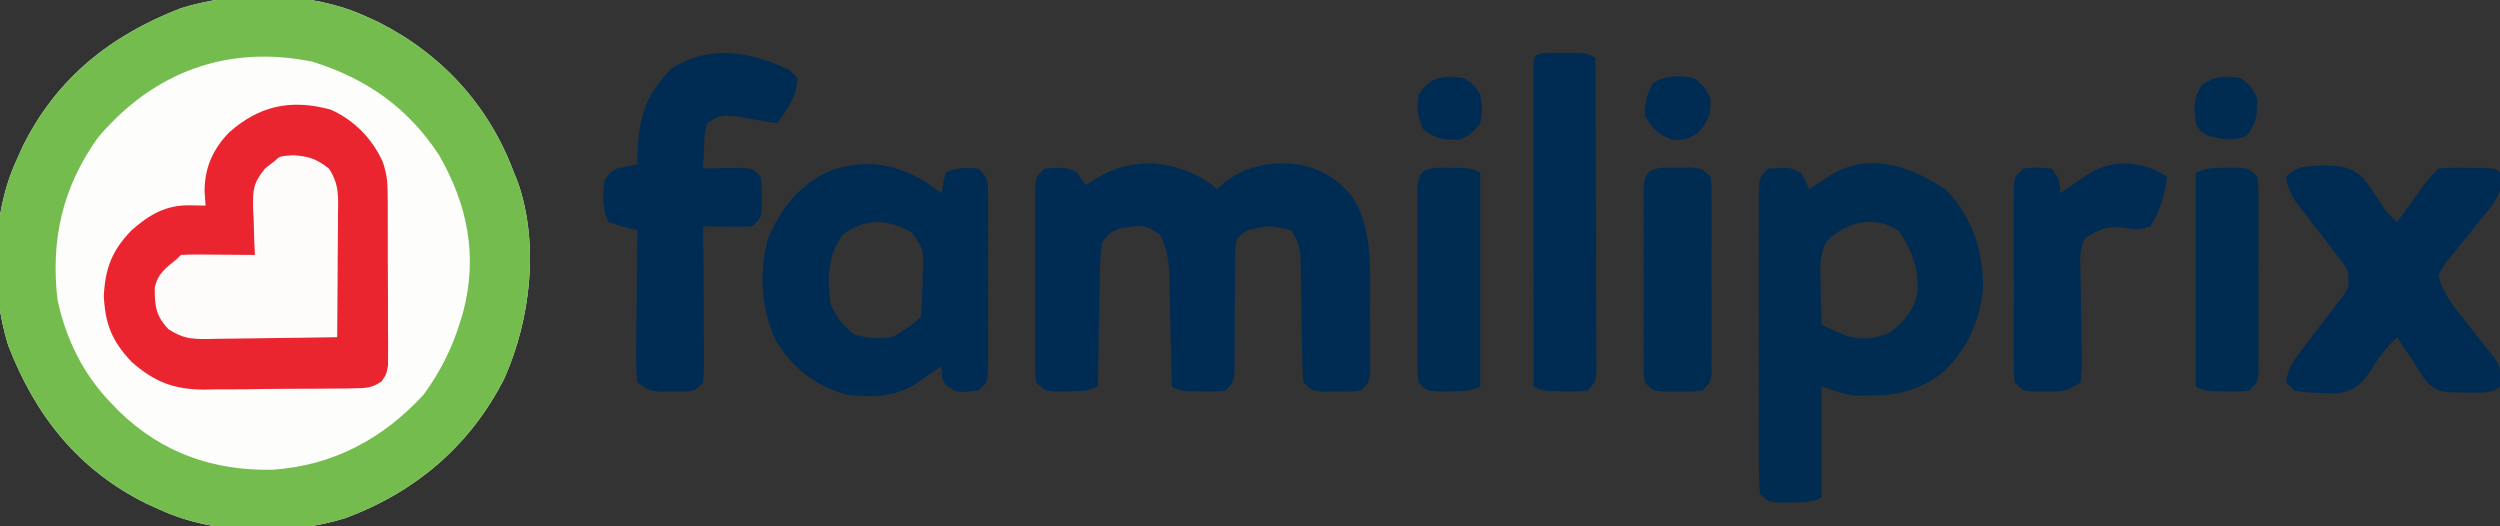 <?xml version="1.0" encoding="UTF-8"?>
<svg version="1.1" xmlns="http://www.w3.org/2000/svg" width="608" height="128">
<rect width="100%" height="100%" fill="#333333" stroke="none"/>
<path d="M0 0 C0.935 0.424 1.869 0.848 2.832 1.285 C18.446 9.125 29.895 21.623 36 38 C36.318 38.779 36.637 39.557 36.965 40.359 C42.172 55.43 40.038 73.607 33.715 87.906 C25.458 104.282 12.125 115.63 -5 122 C-18.895 126.315 -36.704 126.096 -50 120 C-51.082 119.514 -52.163 119.028 -53.277 118.527 C-69.936 110.305 -80.399 97.126 -87 80 C-91.331 66.119 -91.091 48.284 -85 35 C-84.514 33.918 -84.028 32.837 -83.527 31.723 C-75.305 15.064 -62.126 4.601 -45 -2 C-31.12 -6.331 -13.288 -6.085 0 0 Z " fill="#FDFDFB" transform="translate(89,4)"/>
<path d="M0 0 C0.935 0.424 1.869 0.848 2.832 1.285 C18.446 9.125 29.895 21.623 36 38 C36.318 38.779 36.637 39.557 36.965 40.359 C42.172 55.43 40.038 73.607 33.715 87.906 C25.458 104.282 12.125 115.63 -5 122 C-18.895 126.315 -36.704 126.096 -50 120 C-51.082 119.514 -52.163 119.028 -53.277 118.527 C-69.936 110.305 -80.399 97.126 -87 80 C-91.331 66.119 -91.091 48.284 -85 35 C-84.514 33.918 -84.028 32.837 -83.527 31.723 C-75.305 15.064 -62.126 4.601 -45 -2 C-31.12 -6.331 -13.288 -6.085 0 0 Z M-65.215 29.508 C-73.819 41.519 -76.746 54.498 -75 69 C-72.965 78.433 -68.754 87.065 -62 94 C-61.332 94.695 -60.665 95.39 -59.977 96.105 C-49.513 106.172 -37.201 110.486 -22.848 110.246 C-8.162 109.307 4.088 102.799 14 92 C18.048 86.492 21.046 80.546 23 74 C23.205 73.327 23.41 72.654 23.621 71.961 C27.24 58.234 24.741 45.844 17.789 33.738 C10.23 22.169 0.113 15.124 -13 11 C-33.61 6.805 -51.663 13.424 -65.215 29.508 Z " fill="#73BC4D" transform="translate(89,4)"/>
<path d="M0 0 C5.7 2.569 10.032 6.978 12.642 12.651 C13.605 15.413 13.841 17.456 13.857 20.366 C13.866 21.337 13.876 22.308 13.886 23.308 C13.885 24.345 13.884 25.381 13.883 26.449 C13.887 27.523 13.891 28.596 13.896 29.702 C13.902 31.966 13.902 34.231 13.898 36.495 C13.895 39.967 13.918 43.438 13.943 46.91 C13.946 49.111 13.946 51.311 13.945 53.512 C13.955 54.552 13.964 55.593 13.973 56.665 C13.967 57.63 13.961 58.594 13.954 59.588 C13.955 60.437 13.956 61.286 13.956 62.16 C13.582 64.348 13.582 64.348 12.358 66.118 C10.05 67.716 8.592 67.746 5.794 67.783 C4.823 67.803 3.851 67.822 2.85 67.841 C1.8 67.845 0.75 67.848 -0.332 67.852 C-1.416 67.862 -2.5 67.872 -3.618 67.882 C-5.916 67.897 -8.214 67.904 -10.512 67.904 C-14.009 67.91 -17.503 67.964 -21 68.021 C-23.236 68.03 -25.471 68.036 -27.707 68.039 C-28.745 68.061 -29.783 68.082 -30.852 68.104 C-38.214 68.036 -42.878 66.23 -48.418 61.348 C-53.128 56.365 -54.833 52.26 -55.168 45.348 C-54.854 38.579 -53.137 34.201 -48.418 29.348 C-44.06 25.532 -40.106 23.189 -34.23 23.285 C-32.343 23.316 -32.343 23.316 -30.418 23.348 C-30.5 22.193 -30.583 21.038 -30.668 19.848 C-30.638 14.116 -28.687 9.727 -24.734 5.582 C-17.379 -0.935 -9.745 -2.629 0 0 Z " fill="#EB2530" transform="translate(80.418,26.652)"/>
<path d="M0 0 C0.495 0.433 0.99 0.866 1.5 1.312 C2.552 0.384 2.552 0.384 3.625 -0.562 C9.193 -4.678 14.753 -5.419 21.5 -4.688 C27.105 -3.402 30.818 -1.211 34.5 3.312 C39.525 11.567 38.686 21.058 38.685 30.403 C38.688 32.636 38.706 34.87 38.725 37.104 C38.728 38.523 38.73 39.943 38.73 41.363 C38.735 42.649 38.739 43.934 38.743 45.259 C38.5 48.312 38.5 48.312 36.5 50.312 C33.75 50.578 33.75 50.578 30.5 50.562 C29.427 50.568 28.355 50.573 27.25 50.578 C24.5 50.312 24.5 50.312 22.5 48.312 C22.279 45.771 22.175 43.33 22.156 40.785 C22.142 40.04 22.127 39.296 22.112 38.528 C22.065 36.144 22.031 33.76 22 31.375 C21.959 28.241 21.905 25.107 21.844 21.973 C21.836 20.89 21.836 20.89 21.828 19.785 C21.754 16.091 21.603 14.467 19.5 11.312 C14.115 10.036 14.115 10.036 8.904 11.331 C6.131 13.18 6.131 13.18 5.872 16.834 C5.845 18.286 5.843 19.739 5.863 21.191 C5.853 21.959 5.843 22.727 5.832 23.518 C5.802 25.971 5.806 28.422 5.812 30.875 C5.804 33.331 5.788 35.787 5.761 38.242 C5.746 39.77 5.742 41.299 5.751 42.827 C5.722 48.09 5.722 48.09 3.5 50.312 C0.969 50.543 0.969 50.543 -2 50.5 C-3.47 50.49 -3.47 50.49 -4.969 50.48 C-7.5 50.312 -7.5 50.312 -9.5 49.312 C-9.53 47.898 -9.53 47.898 -9.56 46.454 C-9.638 42.941 -9.725 39.428 -9.817 35.915 C-9.856 34.397 -9.89 32.88 -9.922 31.362 C-9.968 29.174 -10.026 26.988 -10.086 24.801 C-10.117 23.486 -10.149 22.172 -10.181 20.818 C-10.483 17.498 -10.927 15.233 -12.5 12.312 C-15.644 10.216 -16.021 10.045 -19.5 10.5 C-20.181 10.576 -20.861 10.652 -21.562 10.73 C-24.131 11.502 -24.917 12.113 -26.5 14.312 C-26.831 17.033 -26.989 19.537 -27.012 22.262 C-27.03 23.034 -27.048 23.807 -27.066 24.603 C-27.12 27.069 -27.154 29.534 -27.188 32 C-27.221 33.673 -27.255 35.345 -27.291 37.018 C-27.376 41.116 -27.443 45.214 -27.5 49.312 C-30.102 50.613 -32.097 50.481 -35 50.5 C-35.98 50.514 -36.959 50.528 -37.969 50.543 C-40.5 50.312 -40.5 50.312 -42.5 48.312 C-42.754 46.187 -42.754 46.187 -42.759 43.527 C-42.765 42.533 -42.771 41.538 -42.778 40.514 C-42.774 39.437 -42.77 38.36 -42.766 37.25 C-42.768 36.148 -42.769 35.046 -42.771 33.91 C-42.773 31.576 -42.769 29.243 -42.761 26.909 C-42.75 23.327 -42.761 19.746 -42.773 16.164 C-42.772 13.901 -42.77 11.638 -42.766 9.375 C-42.77 8.298 -42.774 7.221 -42.778 6.111 C-42.772 5.117 -42.765 4.122 -42.759 3.098 C-42.757 2.22 -42.756 1.342 -42.754 0.438 C-42.5 -1.688 -42.5 -1.688 -40.5 -3.688 C-35.167 -4.021 -35.167 -4.021 -32.5 -2.688 C-31.51 -1.202 -31.51 -1.202 -30.5 0.312 C-29.427 -0.327 -28.355 -0.966 -27.25 -1.625 C-18.462 -6.864 -8.298 -5.601 0 0 Z " fill="#002C53" transform="translate(294.5,44.688)"/>
<path d="M0 0 C6.443 6.736 9.149 14.908 9.027 24.086 C8.224 32.167 4.899 39.515 -1.25 44.875 C-6.741 48.77 -11.478 50.02 -18.125 50.062 C-19.637 50.084 -19.637 50.084 -21.18 50.105 C-24.25 49.875 -24.25 49.875 -30.25 47.875 C-30.25 56.785 -30.25 65.695 -30.25 74.875 C-32.852 76.176 -34.847 76.043 -37.75 76.062 C-38.73 76.077 -39.709 76.091 -40.719 76.105 C-43.25 75.875 -43.25 75.875 -45.25 73.875 C-45.448 71.417 -45.523 69.071 -45.509 66.611 C-45.512 65.863 -45.516 65.115 -45.519 64.344 C-45.528 61.865 -45.522 59.386 -45.516 56.906 C-45.517 55.188 -45.519 53.469 -45.521 51.75 C-45.524 48.145 -45.52 44.541 -45.511 40.936 C-45.499 36.309 -45.506 31.682 -45.518 27.054 C-45.525 23.504 -45.523 19.955 -45.518 16.405 C-45.516 14.698 -45.518 12.992 -45.523 11.285 C-45.528 8.903 -45.52 6.521 -45.509 4.139 C-45.513 3.429 -45.517 2.719 -45.521 1.988 C-45.479 -2.896 -45.479 -2.896 -43.25 -5.125 C-37.917 -5.458 -37.917 -5.458 -35.25 -4.125 C-34.125 -2.062 -34.125 -2.062 -33.25 -0.125 C-32.719 -0.474 -32.188 -0.824 -31.641 -1.184 C-30.581 -1.866 -30.581 -1.866 -29.5 -2.562 C-28.804 -3.015 -28.108 -3.467 -27.391 -3.934 C-17.912 -9.209 -8.364 -5.469 0 0 Z M-28.906 12.41 C-30.979 16.212 -30.567 19.874 -30.438 24.125 C-30.424 24.965 -30.41 25.806 -30.396 26.672 C-30.361 28.74 -30.307 30.808 -30.25 32.875 C-29.17 33.362 -28.09 33.85 -26.977 34.352 C-26.065 34.763 -26.065 34.763 -25.135 35.182 C-21.05 36.683 -17.517 36.405 -13.562 34.75 C-10.092 31.936 -7.631 29.24 -6.898 24.695 C-6.68 18.799 -8.21 14.988 -11.438 10.062 C-17.512 6.083 -23.872 7.744 -28.906 12.41 Z " fill="#002C52" transform="translate(473.25,46.125)"/>
<path d="M0 0 C1.414 0.932 2.793 1.916 4.164 2.91 C4.35 1.704 4.35 1.704 4.539 0.473 C4.745 -0.373 4.952 -1.219 5.164 -2.09 C7.927 -3.471 10.111 -3.281 13.164 -3.09 C15.674 -0.58 15.417 0.228 15.423 3.695 C15.429 4.69 15.435 5.684 15.442 6.709 C15.438 7.786 15.434 8.863 15.43 9.973 C15.433 11.626 15.433 11.626 15.435 13.313 C15.437 15.646 15.433 17.98 15.425 20.313 C15.414 23.895 15.425 27.477 15.438 31.059 C15.436 33.322 15.434 35.585 15.43 37.848 C15.434 38.925 15.438 40.002 15.442 41.112 C15.436 42.106 15.429 43.1 15.423 44.125 C15.421 45.003 15.42 45.881 15.418 46.785 C15.164 48.91 15.164 48.91 13.164 50.91 C7.956 51.464 7.956 51.464 5.289 49.598 C4.164 47.91 4.164 47.91 4.164 44.91 C3.561 45.332 2.958 45.753 2.336 46.188 C1.137 47.009 1.137 47.009 -0.086 47.848 C-0.875 48.393 -1.664 48.938 -2.477 49.5 C-7.546 52.53 -13.07 52.504 -18.836 51.91 C-26.426 49.865 -32.104 45.428 -36.156 38.727 C-39.741 31.093 -40.238 22.459 -38.176 14.297 C-35.202 6.842 -30.319 0.659 -22.898 -2.59 C-14.622 -5.407 -7.498 -4.451 0 0 Z M-19.836 12.91 C-23.642 17.985 -23.66 23.815 -22.836 29.91 C-21.214 33.212 -19.927 35.082 -17.023 37.285 C-13.77 38.215 -11.208 38.259 -7.836 37.91 C-5.227 36.413 -2.966 35.04 -0.836 32.91 C-0.629 29.956 -0.511 27.055 -0.461 24.098 C-0.424 23.277 -0.386 22.457 -0.348 21.611 C-0.249 16.508 -0.249 16.508 -3.113 12.395 C-8.995 9.188 -14.212 8.856 -19.836 12.91 Z " fill="#002B53" transform="translate(224.836,44.09)"/>
<path d="M0 0 C0.66 0.66 1.32 1.32 2 2 C1.75 6.5 -0.418 9.418 -3 13 C-3.846 12.856 -4.691 12.711 -5.562 12.562 C-6.697 12.377 -7.831 12.191 -9 12 C-10.794 11.66 -10.794 11.66 -12.625 11.312 C-16.133 10.988 -17.239 10.938 -20 13 C-20.704 15.648 -20.704 15.648 -20.75 18.625 C-20.807 19.628 -20.863 20.631 -20.922 21.664 C-20.948 22.435 -20.973 23.206 -21 24 C-19.735 23.965 -19.735 23.965 -18.445 23.93 C-16.802 23.903 -16.802 23.903 -15.125 23.875 C-13.489 23.84 -13.489 23.84 -11.82 23.805 C-9 24 -9 24 -7 26 C-6.734 28.312 -6.734 28.312 -6.75 31 C-6.742 32.33 -6.742 32.33 -6.734 33.688 C-7 36 -7 36 -9 38 C-11.82 38.195 -11.82 38.195 -15.125 38.125 C-16.221 38.107 -17.316 38.089 -18.445 38.07 C-19.288 38.047 -20.131 38.024 -21 38 C-20.99 39.141 -20.979 40.281 -20.968 41.457 C-20.932 45.679 -20.909 49.902 -20.89 54.125 C-20.88 55.955 -20.866 57.784 -20.849 59.614 C-20.825 62.24 -20.814 64.866 -20.805 67.492 C-20.794 68.313 -20.784 69.134 -20.773 69.98 C-20.773 71.988 -20.878 73.996 -21 76 C-23 78 -23 78 -25.496 78.266 C-26.952 78.258 -26.952 78.258 -28.438 78.25 C-29.89 78.258 -29.89 78.258 -31.371 78.266 C-34 78 -34 78 -37 76 C-37.267 73.163 -37.348 70.546 -37.293 67.711 C-37.289 66.893 -37.284 66.074 -37.28 65.231 C-37.263 62.612 -37.226 59.994 -37.188 57.375 C-37.172 55.602 -37.159 53.828 -37.146 52.055 C-37.113 47.703 -37.062 43.352 -37 39 C-38.702 38.567 -38.702 38.567 -40.438 38.125 C-41.613 37.754 -42.789 37.383 -44 37 C-45.592 33.816 -45.391 30.466 -45 27 C-43.812 25.062 -43.812 25.062 -42 24 C-40.339 23.64 -38.672 23.304 -37 23 C-36.979 21.732 -36.979 21.732 -36.957 20.438 C-36.575 11.345 -35.051 6.051 -28.625 -0.375 C-19.033 -6.313 -9.672 -4.461 0 0 Z " fill="#002B52" transform="translate(192,17)"/>
<path d="M0 0 C4.369 0.031 6.56 0.082 9.973 2.879 C11.953 5.422 13.668 8.019 15.375 10.75 C16.973 12.507 16.973 12.507 18.375 13.75 C18.929 12.979 19.484 12.208 20.055 11.414 C20.779 10.411 21.504 9.408 22.25 8.375 C23.329 6.878 23.329 6.878 24.43 5.352 C26.375 2.75 26.375 2.75 28.375 0.75 C31.598 0.52 31.598 0.52 35.438 0.562 C37.342 0.572 37.342 0.572 39.285 0.582 C42.375 0.75 42.375 0.75 43.375 1.75 C43.974 5.396 43.411 6.694 41.363 9.836 C40.482 10.941 39.59 12.037 38.688 13.125 C37.772 14.278 36.857 15.432 35.941 16.586 C34.482 18.394 33.011 20.189 31.527 21.977 C29.956 23.879 29.956 23.879 28.375 26.75 C29.539 31.303 32.434 34.703 35.312 38.312 C36.197 39.439 37.081 40.565 37.965 41.691 C39.36 43.462 40.761 45.229 42.176 46.984 C43.774 49.337 43.676 50.968 43.375 53.75 C41.443 55.682 38.265 55.142 35.688 55.25 C29.097 55.21 29.097 55.21 26.254 53.398 C24.723 51.594 23.541 49.807 22.375 47.75 C21.588 46.601 20.796 45.455 20 44.312 C19.196 43.044 19.196 43.044 18.375 41.75 C15.475 44.463 13.544 47.119 11.5 50.5 C9.045 53.772 7.96 54.641 3.879 55.402 C0.28 55.435 -3.076 55.353 -6.625 54.75 C-7.285 54.09 -7.945 53.43 -8.625 52.75 C-8.289 49.248 -6.578 47.069 -4.465 44.344 C-3.836 43.517 -3.208 42.691 -2.561 41.84 C-1.227 40.111 0.109 38.385 1.447 36.66 C2.074 35.834 2.702 35.008 3.348 34.156 C3.928 33.407 4.508 32.657 5.106 31.885 C6.716 29.591 6.716 29.591 6.375 25.75 C5.114 23.531 5.114 23.531 3.348 21.344 C2.721 20.517 2.093 19.691 1.447 18.84 C0.784 17.985 0.121 17.131 -0.562 16.25 C-1.869 14.556 -3.17 12.859 -4.465 11.156 C-5.046 10.407 -5.627 9.657 -6.226 8.885 C-7.621 6.757 -8.382 5.28 -8.625 2.75 C-5.839 -0.036 -3.894 0.217 0 0 Z " fill="#002B52" transform="translate(564.625,40.25)"/>
<path d="M0 0 C3.954 0.264 5.654 0.861 8.75 3.25 C11.34 7.135 11.002 10.356 10.945 14.855 C10.942 15.695 10.94 16.534 10.937 17.399 C10.926 20.078 10.9 22.758 10.875 25.438 C10.865 27.255 10.856 29.072 10.848 30.889 C10.826 35.343 10.791 39.796 10.75 44.25 C5.43 44.349 0.11 44.422 -5.211 44.47 C-7.02 44.49 -8.829 44.517 -10.637 44.552 C-13.242 44.6 -15.845 44.623 -18.449 44.641 C-19.657 44.672 -19.657 44.672 -20.89 44.703 C-24.88 44.705 -26.784 44.547 -30.238 42.351 C-33.324 39.129 -33.638 36.761 -33.613 32.289 C-33.01 28.901 -30.834 27.33 -28.25 25.25 C-27.92 24.92 -27.59 24.59 -27.25 24.25 C-25.907 24.164 -24.56 24.143 -23.215 24.152 C-22.406 24.156 -21.597 24.159 -20.764 24.162 C-19.914 24.17 -19.063 24.179 -18.188 24.188 C-17.333 24.192 -16.479 24.197 -15.6 24.201 C-13.483 24.213 -11.367 24.231 -9.25 24.25 C-9.308 23.009 -9.366 21.767 -9.426 20.488 C-9.473 18.846 -9.518 17.204 -9.562 15.562 C-9.604 14.746 -9.646 13.929 -9.689 13.088 C-9.781 8.578 -9.743 6.855 -6.793 3.23 C-5.954 2.577 -5.115 1.923 -4.25 1.25 C-3.25 0.25 -3.25 0.25 0 0 Z " fill="#FEFCFB" transform="translate(71.25,37.75)"/>
<path d="M0 0 C1.084 0.003 2.168 0.005 3.285 0.008 C4.907 0.004 4.907 0.004 6.562 0 C9.348 0.133 9.348 0.133 11.348 1.133 C11.394 11.399 11.43 21.664 11.451 31.93 C11.462 36.697 11.476 41.463 11.499 46.229 C11.52 50.827 11.532 55.424 11.537 60.021 C11.541 61.777 11.548 63.534 11.559 65.291 C11.574 67.745 11.576 70.199 11.575 72.654 C11.582 73.385 11.589 74.117 11.596 74.871 C11.576 79.905 11.576 79.905 9.348 82.133 C6.816 82.363 6.816 82.363 3.848 82.32 C2.378 82.311 2.378 82.311 0.879 82.301 C-1.652 82.133 -1.652 82.133 -3.652 81.133 C-3.675 70.719 -3.693 60.306 -3.704 49.893 C-3.709 45.058 -3.716 40.223 -3.728 35.388 C-3.739 30.726 -3.745 26.064 -3.747 21.402 C-3.749 19.62 -3.753 17.837 -3.758 16.054 C-3.765 13.566 -3.766 11.078 -3.766 8.59 C-3.769 7.846 -3.773 7.101 -3.777 6.334 C-3.764 0.188 -3.764 0.188 0 0 Z " fill="#002C53" transform="translate(376.652,12.867)"/>
<path d="M0 0 C0.825 0.495 1.65 0.99 2.5 1.5 C1.958 6.051 0.88 9.564 -1.5 13.5 C-4.5 14.5 -4.5 14.5 -7.812 13.875 C-12.109 13.438 -13.913 14.194 -17.5 16.5 C-19.001 19.501 -18.56 22.559 -18.492 25.844 C-18.475 27.332 -18.458 28.82 -18.441 30.309 C-18.41 32.659 -18.375 35.009 -18.329 37.36 C-18.286 39.625 -18.263 41.89 -18.242 44.156 C-18.224 44.861 -18.205 45.567 -18.186 46.293 C-18.175 48.275 -18.175 48.275 -18.5 51.5 C-21.864 53.742 -23.123 53.771 -27.062 53.75 C-28.033 53.755 -29.004 53.76 -30.004 53.766 C-32.5 53.5 -32.5 53.5 -34.5 51.5 C-34.754 49.375 -34.754 49.375 -34.759 46.715 C-34.765 45.72 -34.771 44.726 -34.778 43.701 C-34.774 42.624 -34.77 41.547 -34.766 40.438 C-34.768 39.335 -34.769 38.233 -34.771 37.097 C-34.773 34.764 -34.769 32.43 -34.761 30.097 C-34.75 26.515 -34.761 22.933 -34.773 19.352 C-34.772 17.089 -34.77 14.826 -34.766 12.562 C-34.77 11.485 -34.774 10.408 -34.778 9.299 C-34.772 8.304 -34.765 7.31 -34.759 6.285 C-34.757 5.407 -34.756 4.53 -34.754 3.625 C-34.5 1.5 -34.5 1.5 -32.5 -0.5 C-29 -0.812 -29 -0.812 -25.5 -0.5 C-23.5 2.5 -23.5 2.5 -23.5 5.5 C-22.885 5.078 -22.27 4.657 -21.637 4.223 C-20.828 3.675 -20.02 3.127 -19.188 2.562 C-18.387 2.017 -17.586 1.472 -16.762 0.91 C-11.322 -2.482 -5.725 -2.454 0 0 Z " fill="#002B53" transform="translate(524.5,41.5)"/>
<path d="M0 0 C1.073 0.005 2.145 0.01 3.25 0.016 C4.859 0.008 4.859 0.008 6.5 0 C9.25 0.266 9.25 0.266 11.25 2.266 C11.504 4.391 11.504 4.391 11.509 7.051 C11.515 8.045 11.521 9.04 11.528 10.064 C11.524 11.141 11.52 12.218 11.516 13.328 C11.518 14.43 11.519 15.533 11.521 16.668 C11.523 19.002 11.519 21.335 11.511 23.669 C11.5 27.251 11.511 30.832 11.523 34.414 C11.522 36.677 11.52 38.94 11.516 41.203 C11.52 42.28 11.524 43.357 11.528 44.467 C11.522 45.461 11.515 46.456 11.509 47.48 C11.506 48.797 11.506 48.797 11.504 50.14 C11.25 52.266 11.25 52.266 9.25 54.266 C6.5 54.531 6.5 54.531 3.25 54.516 C1.641 54.523 1.641 54.523 0 54.531 C-2.75 54.266 -2.75 54.266 -4.75 52.266 C-5.004 50.14 -5.004 50.14 -5.009 47.48 C-5.015 46.486 -5.021 45.492 -5.028 44.467 C-5.024 43.39 -5.02 42.313 -5.016 41.203 C-5.018 40.101 -5.019 38.999 -5.021 37.863 C-5.023 35.529 -5.019 33.196 -5.011 30.862 C-5 27.28 -5.011 23.699 -5.023 20.117 C-5.022 17.854 -5.02 15.591 -5.016 13.328 C-5.02 12.251 -5.024 11.174 -5.028 10.064 C-5.022 9.07 -5.015 8.075 -5.009 7.051 C-5.007 6.173 -5.006 5.295 -5.004 4.391 C-4.591 0.937 -3.347 0.323 0 0 Z " fill="#002C52" transform="translate(404.75,40.734)"/>
<path d="M0 0 C0.98 -0.014 1.959 -0.028 2.969 -0.043 C5.5 0.188 5.5 0.188 7.5 2.188 C7.754 4.313 7.754 4.313 7.759 6.973 C7.765 7.967 7.771 8.962 7.778 9.986 C7.774 11.063 7.77 12.14 7.766 13.25 C7.768 14.352 7.769 15.454 7.771 16.59 C7.773 18.924 7.769 21.257 7.761 23.591 C7.75 27.173 7.761 30.754 7.773 34.336 C7.772 36.599 7.77 38.862 7.766 41.125 C7.77 42.202 7.774 43.279 7.778 44.389 C7.772 45.383 7.765 46.378 7.759 47.402 C7.756 48.719 7.756 48.719 7.754 50.062 C7.5 52.188 7.5 52.188 5.5 54.188 C2.969 54.418 2.969 54.418 0 54.375 C-1.47 54.365 -1.47 54.365 -2.969 54.355 C-5.5 54.188 -5.5 54.188 -7.5 53.188 C-7.5 36.028 -7.5 18.867 -7.5 1.188 C-4.898 -0.113 -2.903 0.019 0 0 Z " fill="#002C52" transform="translate(541.5,40.812)"/>
<path d="M0 0 C0.98 0.014 1.959 0.028 2.969 0.043 C3.948 0.049 4.928 0.056 5.938 0.062 C8.469 0.23 8.469 0.23 10.469 1.23 C10.469 18.39 10.469 35.55 10.469 53.23 C7.867 54.531 5.872 54.399 2.969 54.418 C1.989 54.432 1.009 54.446 0 54.461 C-2.531 54.23 -2.531 54.23 -4.531 52.23 C-4.785 50.105 -4.785 50.105 -4.79 47.445 C-4.796 46.451 -4.803 45.456 -4.809 44.432 C-4.805 43.355 -4.801 42.278 -4.797 41.168 C-4.799 40.066 -4.801 38.964 -4.803 37.828 C-4.804 35.494 -4.8 33.161 -4.792 30.827 C-4.781 27.245 -4.792 23.664 -4.805 20.082 C-4.803 17.819 -4.801 15.556 -4.797 13.293 C-4.801 12.216 -4.805 11.139 -4.809 10.029 C-4.803 9.035 -4.797 8.04 -4.79 7.016 C-4.788 6.138 -4.787 5.26 -4.785 4.356 C-4.39 1.045 -3.244 0.295 0 0 Z " fill="#002C52" transform="translate(349.531,40.77)"/>
<path d="M0 0 C2.562 2.125 2.562 2.125 4 5 C4.081 8.971 3.469 10.478 0.812 13.438 C-2 15 -2 15 -5.062 15.062 C-8.785 13.716 -10.082 12.452 -12 9 C-11.937 5.845 -11.489 3.862 -9.938 1.125 C-6.748 -0.727 -3.518 -0.749 0 0 Z " fill="#002B52" transform="translate(412,19)"/>
<path d="M0 0 C2.438 1.562 2.438 1.562 4 4 C4.562 7.5 4.562 7.5 4 11 C1.938 13.5 1.938 13.5 -1 15 C-4.814 15 -7.024 14.85 -9.938 12.312 C-11.338 9.264 -11.484 7.321 -11 4 C-8.059 -0.47 -5.131 -0.733 0 0 Z " fill="#002B53" transform="translate(356,19)"/>
<path d="M0 0 C2.5 2.062 2.5 2.062 4 5 C4 8.803 3.797 11.019 1.375 14 C-2.084 15.456 -4.413 14.913 -8 14 C-9.938 12.875 -9.938 12.875 -11 11 C-11.496 7.105 -11.58 4.905 -9.438 1.562 C-6.033 -0.62 -3.966 -0.637 0 0 Z " fill="#002C52" transform="translate(545,19)"/>
</svg>
